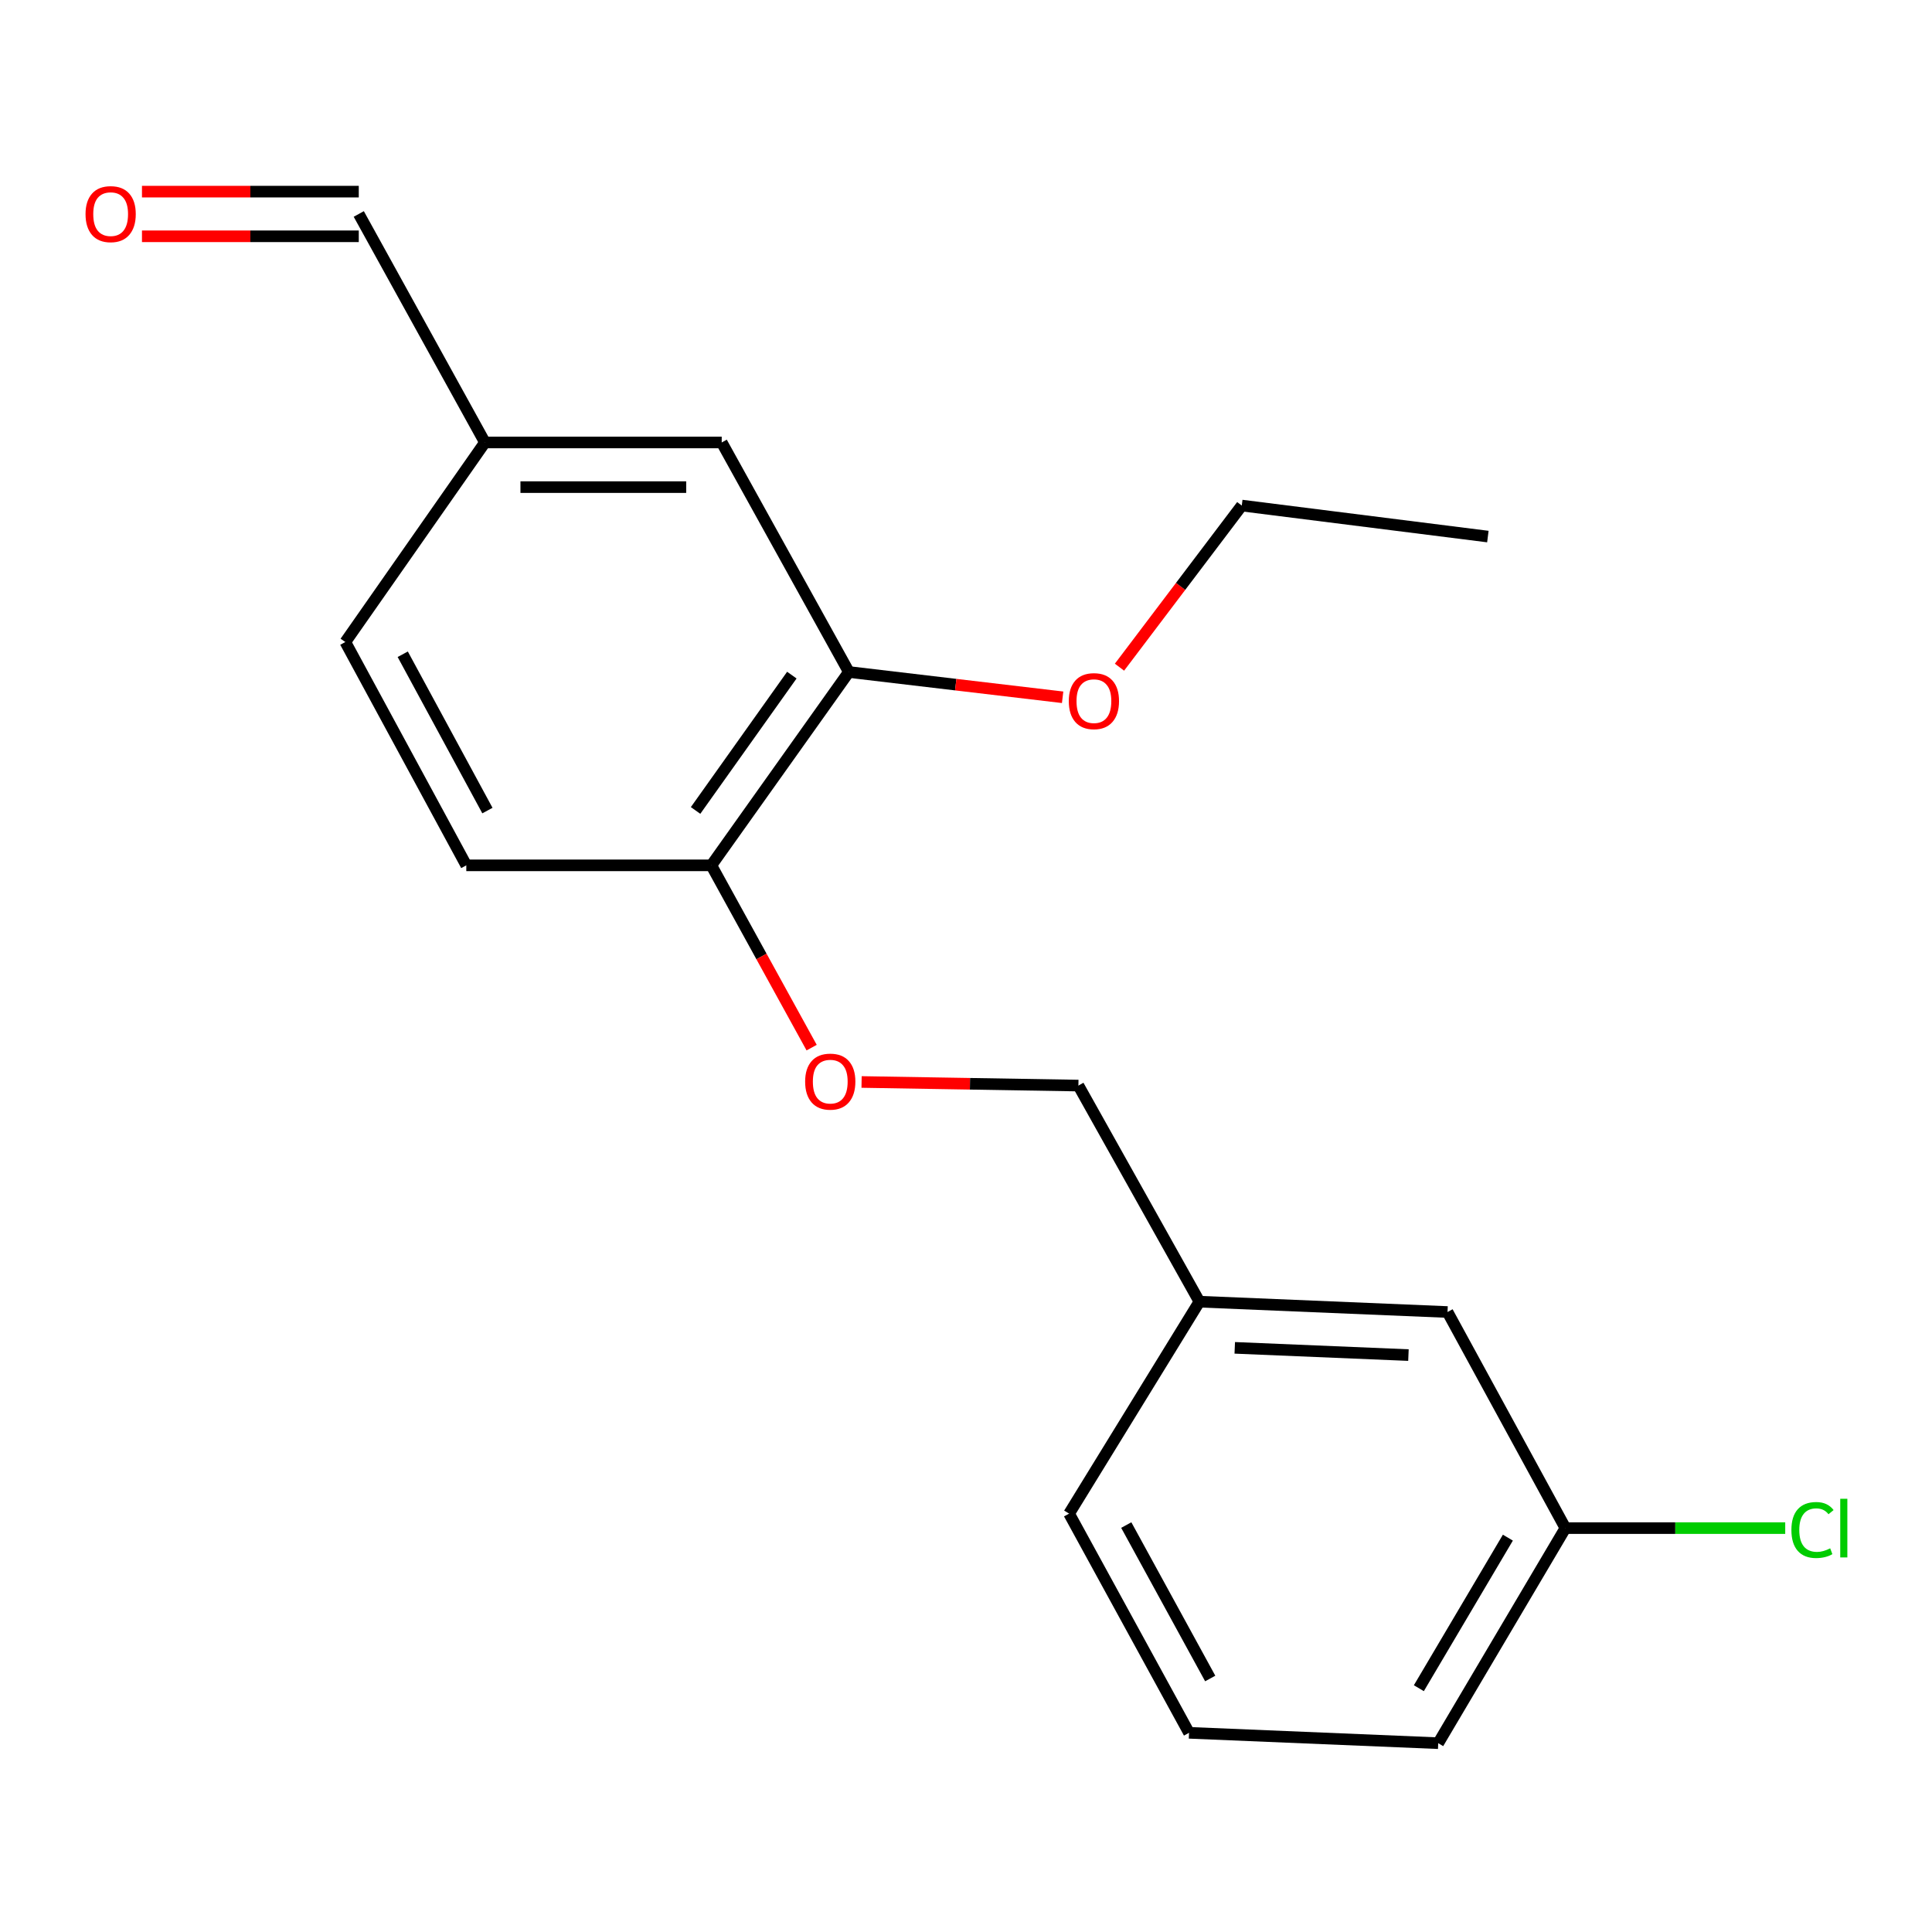<?xml version='1.0' encoding='iso-8859-1'?>
<svg version='1.1' baseProfile='full'
              xmlns='http://www.w3.org/2000/svg'
                      xmlns:rdkit='http://www.rdkit.org/xml'
                      xmlns:xlink='http://www.w3.org/1999/xlink'
                  xml:space='preserve'
width='1000px' height='1000px' viewBox='0 0 1000 1000'>
<!-- END OF HEADER -->
<rect style='opacity:1.0;fill:#FFFFFF;stroke:none' width='1000' height='1000' x='0' y='0'> </rect>
<path class='bond-0' d='M 439.37,347.827 L 368.19,447.9' style='fill:none;fill-rule:evenodd;stroke:#000000;stroke-width:6px;stroke-linecap:butt;stroke-linejoin:miter;stroke-opacity:1' />
<path class='bond-0' d='M 409.857,349.44 L 360.031,419.492' style='fill:none;fill-rule:evenodd;stroke:#000000;stroke-width:6px;stroke-linecap:butt;stroke-linejoin:miter;stroke-opacity:1' />
<path class='bond-2' d='M 439.37,347.827 L 373.558,229.018' style='fill:none;fill-rule:evenodd;stroke:#000000;stroke-width:6px;stroke-linecap:butt;stroke-linejoin:miter;stroke-opacity:1' />
<path class='bond-12' d='M 439.37,347.827 L 494.691,354.369' style='fill:none;fill-rule:evenodd;stroke:#000000;stroke-width:6px;stroke-linecap:butt;stroke-linejoin:miter;stroke-opacity:1' />
<path class='bond-12' d='M 494.691,354.369 L 550.013,360.911' style='fill:none;fill-rule:evenodd;stroke:#FF0000;stroke-width:6px;stroke-linecap:butt;stroke-linejoin:miter;stroke-opacity:1' />
<path class='bond-1' d='M 368.19,447.9 L 394.147,495.075' style='fill:none;fill-rule:evenodd;stroke:#000000;stroke-width:6px;stroke-linecap:butt;stroke-linejoin:miter;stroke-opacity:1' />
<path class='bond-1' d='M 394.147,495.075 L 420.104,542.251' style='fill:none;fill-rule:evenodd;stroke:#FF0000;stroke-width:6px;stroke-linecap:butt;stroke-linejoin:miter;stroke-opacity:1' />
<path class='bond-3' d='M 368.19,447.9 L 241.355,447.9' style='fill:none;fill-rule:evenodd;stroke:#000000;stroke-width:6px;stroke-linecap:butt;stroke-linejoin:miter;stroke-opacity:1' />
<path class='bond-7' d='M 445.951,560.032 L 502.065,560.963' style='fill:none;fill-rule:evenodd;stroke:#FF0000;stroke-width:6px;stroke-linecap:butt;stroke-linejoin:miter;stroke-opacity:1' />
<path class='bond-7' d='M 502.065,560.963 L 558.18,561.894' style='fill:none;fill-rule:evenodd;stroke:#000000;stroke-width:6px;stroke-linecap:butt;stroke-linejoin:miter;stroke-opacity:1' />
<path class='bond-5' d='M 373.558,229.018 L 250.999,229.018' style='fill:none;fill-rule:evenodd;stroke:#000000;stroke-width:6px;stroke-linecap:butt;stroke-linejoin:miter;stroke-opacity:1' />
<path class='bond-5' d='M 355.174,252.132 L 269.383,252.132' style='fill:none;fill-rule:evenodd;stroke:#000000;stroke-width:6px;stroke-linecap:butt;stroke-linejoin:miter;stroke-opacity:1' />
<path class='bond-19' d='M 241.355,447.9 L 178.74,332.314' style='fill:none;fill-rule:evenodd;stroke:#000000;stroke-width:6px;stroke-linecap:butt;stroke-linejoin:miter;stroke-opacity:1' />
<path class='bond-19' d='M 252.287,419.553 L 208.456,338.642' style='fill:none;fill-rule:evenodd;stroke:#000000;stroke-width:6px;stroke-linecap:butt;stroke-linejoin:miter;stroke-opacity:1' />
<path class='bond-4' d='M 73.483,122.305 L 129.592,122.305' style='fill:none;fill-rule:evenodd;stroke:#FF0000;stroke-width:6px;stroke-linecap:butt;stroke-linejoin:miter;stroke-opacity:1' />
<path class='bond-4' d='M 129.592,122.305 L 185.7,122.305' style='fill:none;fill-rule:evenodd;stroke:#000000;stroke-width:6px;stroke-linecap:butt;stroke-linejoin:miter;stroke-opacity:1' />
<path class='bond-4' d='M 73.483,99.19 L 129.592,99.19' style='fill:none;fill-rule:evenodd;stroke:#FF0000;stroke-width:6px;stroke-linecap:butt;stroke-linejoin:miter;stroke-opacity:1' />
<path class='bond-4' d='M 129.592,99.19 L 185.7,99.19' style='fill:none;fill-rule:evenodd;stroke:#000000;stroke-width:6px;stroke-linecap:butt;stroke-linejoin:miter;stroke-opacity:1' />
<path class='bond-6' d='M 250.999,229.018 L 185.7,110.748' style='fill:none;fill-rule:evenodd;stroke:#000000;stroke-width:6px;stroke-linecap:butt;stroke-linejoin:miter;stroke-opacity:1' />
<path class='bond-11' d='M 250.999,229.018 L 178.74,332.314' style='fill:none;fill-rule:evenodd;stroke:#000000;stroke-width:6px;stroke-linecap:butt;stroke-linejoin:miter;stroke-opacity:1' />
<path class='bond-10' d='M 558.18,561.894 L 620.807,673.743' style='fill:none;fill-rule:evenodd;stroke:#000000;stroke-width:6px;stroke-linecap:butt;stroke-linejoin:miter;stroke-opacity:1' />
<path class='bond-8' d='M 749.235,679.098 L 620.807,673.743' style='fill:none;fill-rule:evenodd;stroke:#000000;stroke-width:6px;stroke-linecap:butt;stroke-linejoin:miter;stroke-opacity:1' />
<path class='bond-8' d='M 729.008,701.39 L 639.109,697.641' style='fill:none;fill-rule:evenodd;stroke:#000000;stroke-width:6px;stroke-linecap:butt;stroke-linejoin:miter;stroke-opacity:1' />
<path class='bond-9' d='M 749.235,679.098 L 810.245,790.947' style='fill:none;fill-rule:evenodd;stroke:#000000;stroke-width:6px;stroke-linecap:butt;stroke-linejoin:miter;stroke-opacity:1' />
<path class='bond-13' d='M 810.245,790.947 L 867.137,790.947' style='fill:none;fill-rule:evenodd;stroke:#000000;stroke-width:6px;stroke-linecap:butt;stroke-linejoin:miter;stroke-opacity:1' />
<path class='bond-13' d='M 867.137,790.947 L 924.028,790.947' style='fill:none;fill-rule:evenodd;stroke:#00CC00;stroke-width:6px;stroke-linecap:butt;stroke-linejoin:miter;stroke-opacity:1' />
<path class='bond-20' d='M 810.245,790.947 L 744.419,902.27' style='fill:none;fill-rule:evenodd;stroke:#000000;stroke-width:6px;stroke-linecap:butt;stroke-linejoin:miter;stroke-opacity:1' />
<path class='bond-20' d='M 780.474,795.881 L 734.397,873.807' style='fill:none;fill-rule:evenodd;stroke:#000000;stroke-width:6px;stroke-linecap:butt;stroke-linejoin:miter;stroke-opacity:1' />
<path class='bond-16' d='M 620.807,673.743 L 553.364,783.448' style='fill:none;fill-rule:evenodd;stroke:#000000;stroke-width:6px;stroke-linecap:butt;stroke-linejoin:miter;stroke-opacity:1' />
<path class='bond-17' d='M 579.44,345.335 L 611.09,303.504' style='fill:none;fill-rule:evenodd;stroke:#FF0000;stroke-width:6px;stroke-linecap:butt;stroke-linejoin:miter;stroke-opacity:1' />
<path class='bond-17' d='M 611.09,303.504 L 642.741,261.673' style='fill:none;fill-rule:evenodd;stroke:#000000;stroke-width:6px;stroke-linecap:butt;stroke-linejoin:miter;stroke-opacity:1' />
<path class='bond-14' d='M 615.44,896.902 L 553.364,783.448' style='fill:none;fill-rule:evenodd;stroke:#000000;stroke-width:6px;stroke-linecap:butt;stroke-linejoin:miter;stroke-opacity:1' />
<path class='bond-14' d='M 626.406,868.789 L 582.953,789.371' style='fill:none;fill-rule:evenodd;stroke:#000000;stroke-width:6px;stroke-linecap:butt;stroke-linejoin:miter;stroke-opacity:1' />
<path class='bond-15' d='M 615.44,896.902 L 744.419,902.27' style='fill:none;fill-rule:evenodd;stroke:#000000;stroke-width:6px;stroke-linecap:butt;stroke-linejoin:miter;stroke-opacity:1' />
<path class='bond-18' d='M 642.741,261.673 L 770.115,277.725' style='fill:none;fill-rule:evenodd;stroke:#000000;stroke-width:6px;stroke-linecap:butt;stroke-linejoin:miter;stroke-opacity:1' />
<path  class='atom-2' d='M 416.739 559.842
Q 416.739 553.042, 420.099 549.242
Q 423.459 545.442, 429.739 545.442
Q 436.019 545.442, 439.379 549.242
Q 442.739 553.042, 442.739 559.842
Q 442.739 566.722, 439.339 570.642
Q 435.939 574.522, 429.739 574.522
Q 423.499 574.522, 420.099 570.642
Q 416.739 566.762, 416.739 559.842
M 429.739 571.322
Q 434.059 571.322, 436.379 568.442
Q 438.739 565.522, 438.739 559.842
Q 438.739 554.282, 436.379 551.482
Q 434.059 548.642, 429.739 548.642
Q 425.419 548.642, 423.059 551.442
Q 420.739 554.242, 420.739 559.842
Q 420.739 565.562, 423.059 568.442
Q 425.419 571.322, 429.739 571.322
' fill='#FF0000'/>
<path  class='atom-5' d='M 44.272 110.828
Q 44.272 104.028, 47.632 100.228
Q 50.992 96.428, 57.272 96.428
Q 63.552 96.428, 66.912 100.228
Q 70.272 104.028, 70.272 110.828
Q 70.272 117.708, 66.872 121.628
Q 63.472 125.508, 57.272 125.508
Q 51.032 125.508, 47.632 121.628
Q 44.272 117.748, 44.272 110.828
M 57.272 122.308
Q 61.592 122.308, 63.912 119.428
Q 66.272 116.508, 66.272 110.828
Q 66.272 105.268, 63.912 102.468
Q 61.592 99.628, 57.272 99.628
Q 52.952 99.628, 50.592 102.428
Q 48.272 105.228, 48.272 110.828
Q 48.272 116.548, 50.592 119.428
Q 52.952 122.308, 57.272 122.308
' fill='#FF0000'/>
<path  class='atom-13' d='M 553.206 362.906
Q 553.206 356.106, 556.566 352.306
Q 559.926 348.506, 566.206 348.506
Q 572.486 348.506, 575.846 352.306
Q 579.206 356.106, 579.206 362.906
Q 579.206 369.786, 575.806 373.706
Q 572.406 377.586, 566.206 377.586
Q 559.966 377.586, 556.566 373.706
Q 553.206 369.826, 553.206 362.906
M 566.206 374.386
Q 570.526 374.386, 572.846 371.506
Q 575.206 368.586, 575.206 362.906
Q 575.206 357.346, 572.846 354.546
Q 570.526 351.706, 566.206 351.706
Q 561.886 351.706, 559.526 354.506
Q 557.206 357.306, 557.206 362.906
Q 557.206 368.626, 559.526 371.506
Q 561.886 374.386, 566.206 374.386
' fill='#FF0000'/>
<path  class='atom-14' d='M 927.226 791.927
Q 927.226 784.887, 930.506 781.207
Q 933.826 777.487, 940.106 777.487
Q 945.946 777.487, 949.066 781.607
L 946.426 783.767
Q 944.146 780.767, 940.106 780.767
Q 935.826 780.767, 933.546 783.647
Q 931.306 786.487, 931.306 791.927
Q 931.306 797.527, 933.626 800.407
Q 935.986 803.287, 940.546 803.287
Q 943.666 803.287, 947.306 801.407
L 948.426 804.407
Q 946.946 805.367, 944.706 805.927
Q 942.466 806.487, 939.986 806.487
Q 933.826 806.487, 930.506 802.727
Q 927.226 798.967, 927.226 791.927
' fill='#00CC00'/>
<path  class='atom-14' d='M 952.506 775.767
L 956.186 775.767
L 956.186 806.127
L 952.506 806.127
L 952.506 775.767
' fill='#00CC00'/>
</svg>
